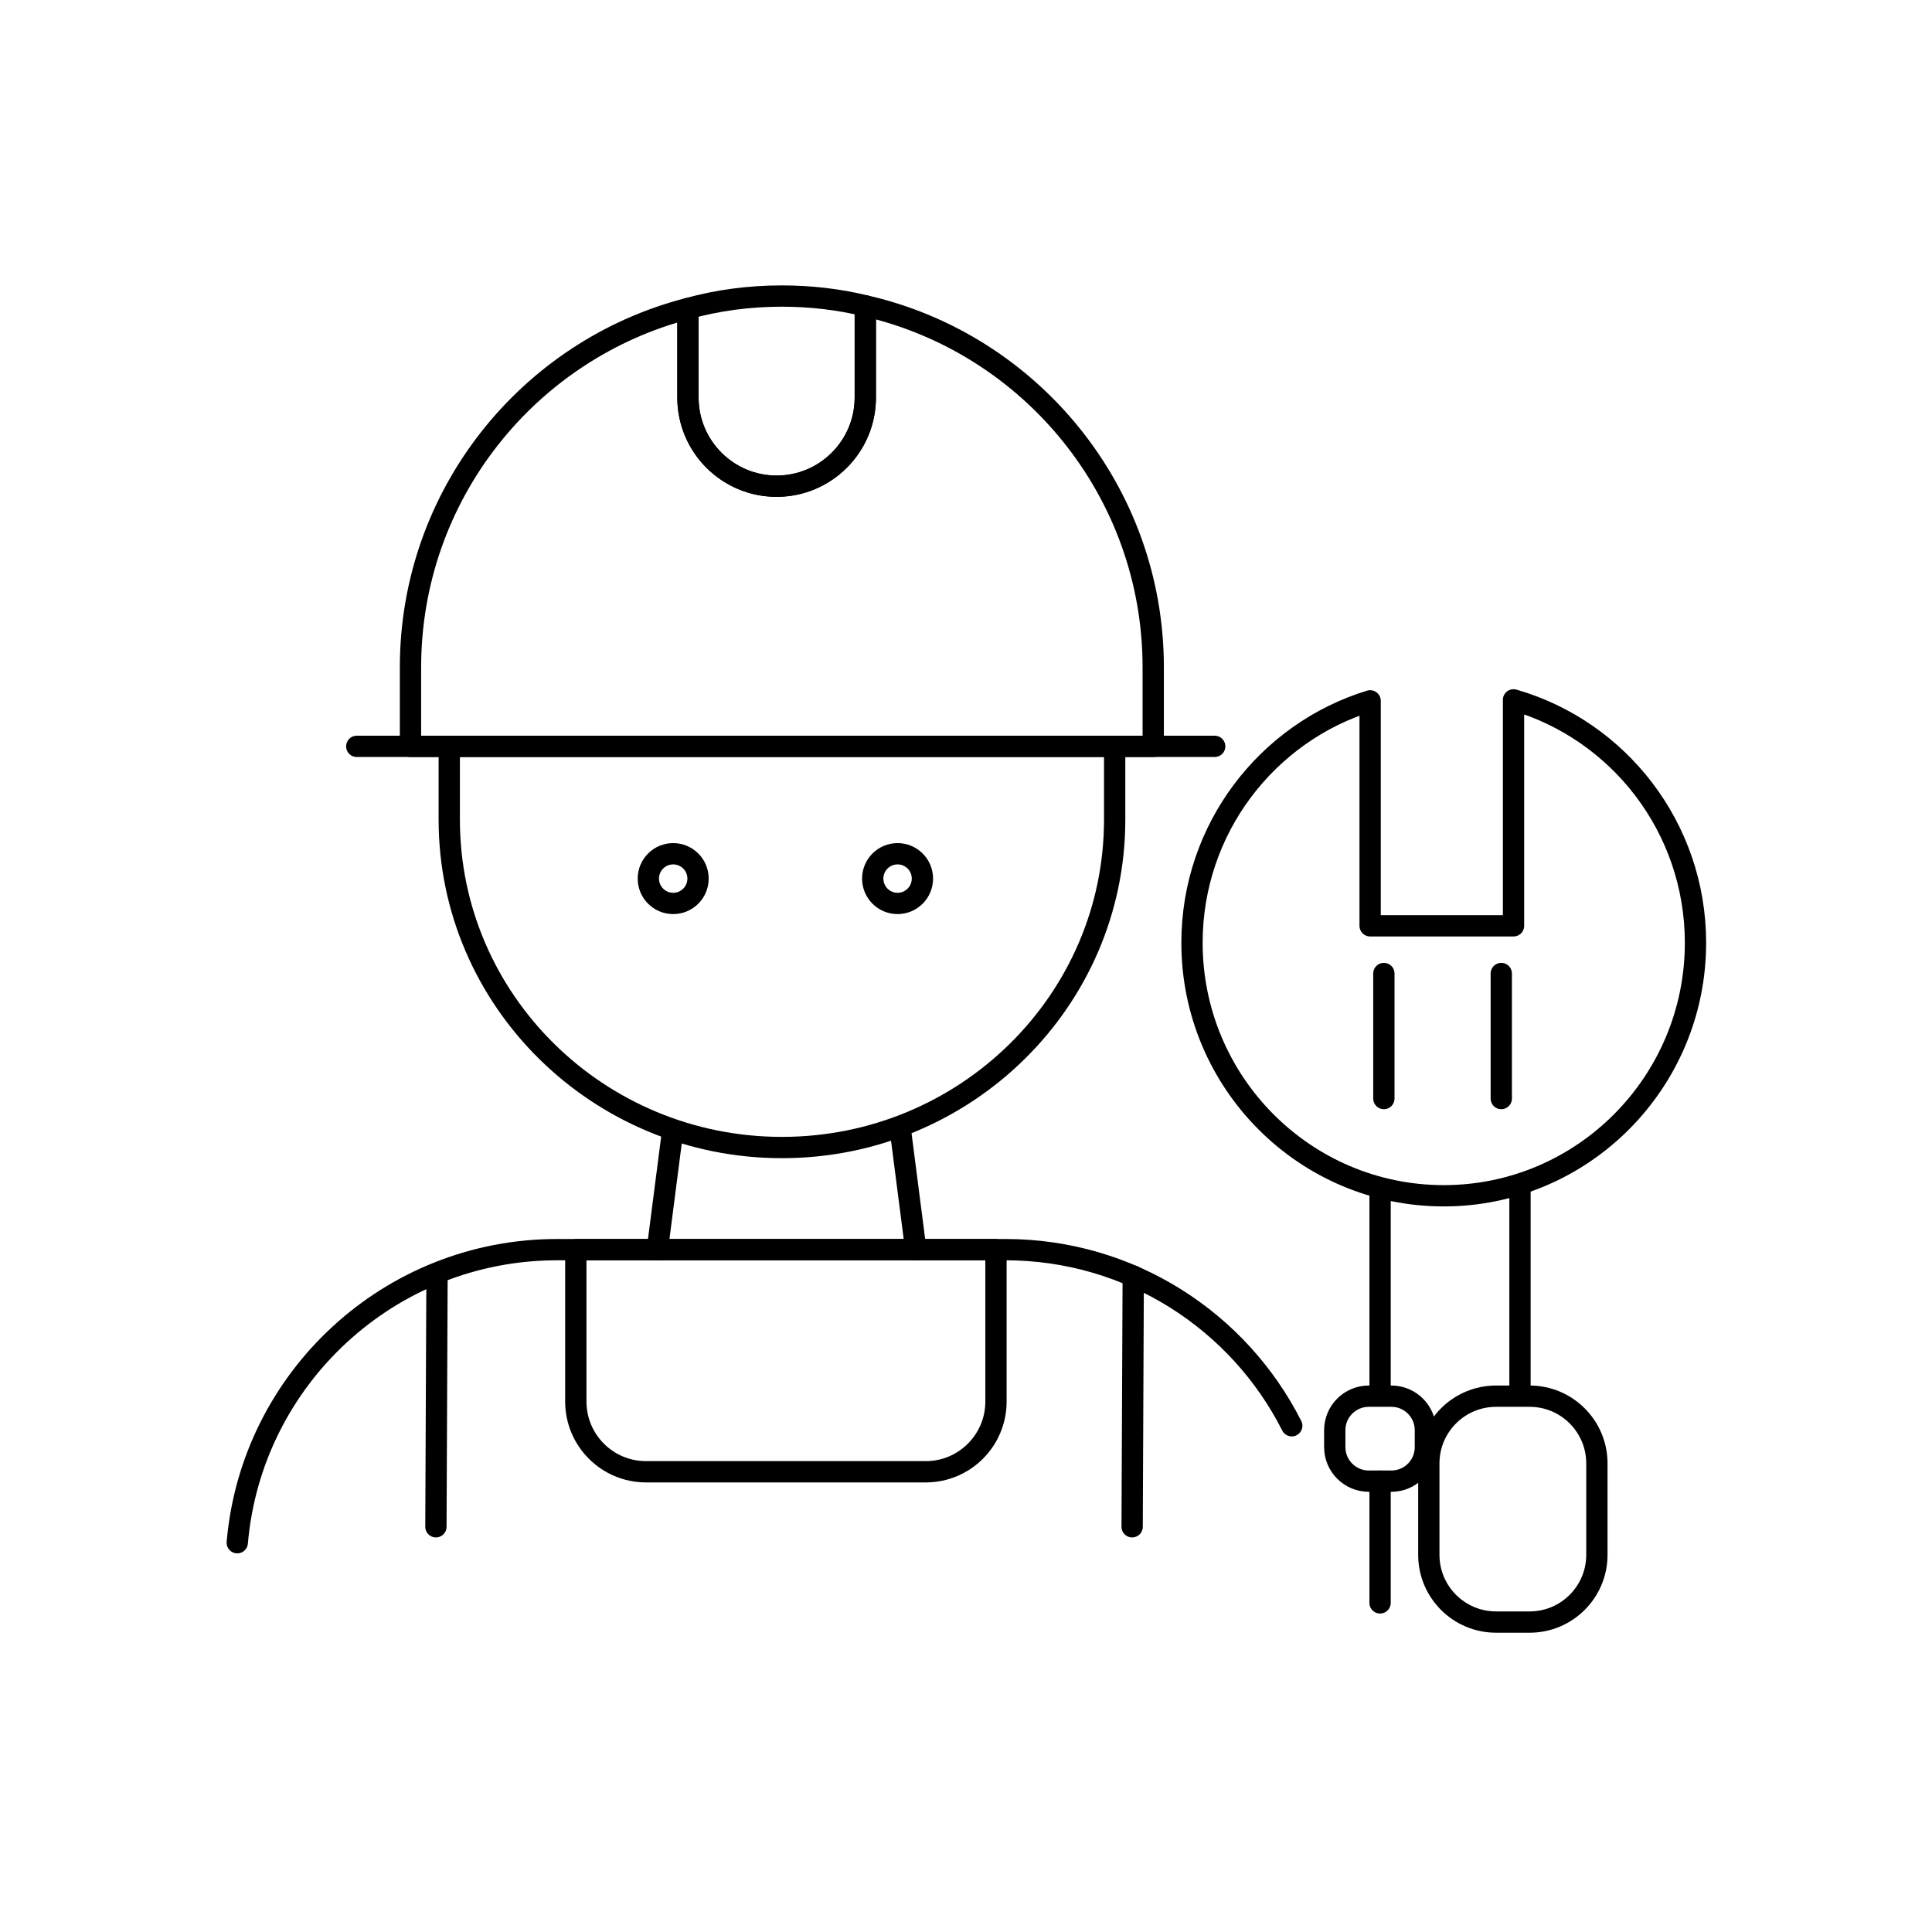 <?xml version="1.0" encoding="UTF-8" standalone="no"?><!DOCTYPE svg PUBLIC "-//W3C//DTD SVG 1.1//EN" "http://www.w3.org/Graphics/SVG/1.1/DTD/svg11.dtd"><svg width="100%" height="100%" viewBox="0 0 1134 1134" version="1.1" xmlns="http://www.w3.org/2000/svg" xmlns:xlink="http://www.w3.org/1999/xlink" xml:space="preserve" xmlns:serif="http://www.serif.com/" style="fill-rule:evenodd;clip-rule:evenodd;stroke-linecap:round;stroke-linejoin:round;stroke-miterlimit:1.5;"><path d="M937.303,858.952c0,-21.778 -17.68,-39.458 -39.458,-39.458l-19.729,-0c-21.777,-0 -39.458,17.68 -39.458,39.458l0,53.672c0,21.778 17.681,39.458 39.458,39.458l19.729,0c21.778,0 39.458,-17.68 39.458,-39.458l0,-53.672Z" style="fill:none;stroke:#000;stroke-width:12.5px;"/><path d="M836.644,839.445c0,-11.011 -8.94,-19.951 -19.951,-19.951l-13.293,-0c-11.012,-0 -19.952,8.94 -19.952,19.951l0,9.976c0,11.011 8.94,19.951 19.952,19.951l13.293,-0c11.011,-0 19.951,-8.94 19.951,-19.951l0,-9.976Z" style="fill:none;stroke:#000;stroke-width:12.5px;"/><path d="M892.164,697.389l0,117.415" style="fill:none;stroke:#000;stroke-width:12.5px;"/><path d="M810.046,697.389l0,117.415" style="fill:none;stroke:#000;stroke-width:12.5px;"/><path d="M810.046,869.372l0,71.45" style="fill:none;stroke:#000;stroke-width:12.5px;"/><path d="M394.7,664.635l-8.869,68.852" style="fill:none;stroke:#000;stroke-width:12.5px;"/><path d="M528.666,664.635l8.869,68.852" style="fill:none;stroke:#000;stroke-width:12.5px;"/><path d="M758.198,836.856c-31.005,-61.355 -94.662,-103.369 -168.054,-103.369l-263.121,-0c-98.499,-0 -179.462,75.674 -187.756,172.014" style="fill:none;stroke:#000;stroke-width:12.5px;"/><path d="M881.188,571.419l-0,73.38" style="fill:none;stroke:#000;stroke-width:12.5px;"/><path d="M812.271,571.419l-0,73.38" style="fill:none;stroke:#000;stroke-width:12.5px;"/><path d="M888.374,410.783c61.672,17.763 106.802,74.919 106.802,142.585c0,81.96 -66.21,148.501 -147.762,148.501c-81.552,-0 -147.762,-66.541 -147.762,-148.501c0,-66.854 44.054,-123.45 104.557,-142.004l-0,132.045l84.165,-0l-0,-132.626Z" style="fill:none;stroke:#000;stroke-width:12.5px;"/><path d="M507.894,179.504l-0,53.819c-0,28.727 -23.323,52.05 -52.05,52.05c-28.727,-0 -52.05,-23.323 -52.05,-52.05l-0,-52.236c-93.689,24.212 -162.854,109.422 -162.854,210.659l0,46.333l435.957,0l0,-46.333c0,-103.45 -72.222,-190.166 -169.003,-212.242Z" style="fill:none;stroke:#000;stroke-width:12.5px;"/><path d="M403.794,181.087l-0,52.236c-0,28.727 23.323,52.05 52.05,52.05c28.727,-0 52.05,-23.323 52.05,-52.05l-0,-53.819c-15.71,-3.819 -32.12,-5.736 -48.975,-5.736c-19.069,-0 -37.569,2.454 -55.125,7.319Z" style="fill:none;stroke:#000;stroke-width:12.5px;"/><path d="M654.26,438.079l-0,43.003c-0,106.227 -87.503,192.47 -195.282,192.47c-107.779,0 -195.282,-86.243 -195.282,-192.47l-0,-43.003" style="fill:none;stroke:#000;stroke-width:12.5px;"/><circle cx="395.136" cy="515.698" r="14.583" style="fill:none;stroke:#000;stroke-width:12.5px;"/><circle cx="526.835" cy="515.698" r="14.583" style="fill:none;stroke:#000;stroke-width:12.5px;"/><path d="M209.414,438.079l503.554,0" style="fill:none;stroke:#000;stroke-width:12.5px;"/><path d="M256.507,748.955l-0.645,147.193" style="fill:none;stroke:#000;stroke-width:12.5px;"/><path d="M665.16,748.955l-0.645,147.193" style="fill:none;stroke:#000;stroke-width:12.5px;"/><path d="M584.036,733.487l-245.501,-0c-0.365,2.204 -0.555,4.468 -0.555,6.776l-0,82.404c-0,22.74 18.462,41.202 41.202,41.202l164.208,-0c22.74,-0 41.202,-18.462 41.202,-41.202l-0,-82.404c-0,-2.308 -0.19,-4.572 -0.556,-6.776Z" style="fill:none;stroke:#000;stroke-width:12.5px;"/></svg>